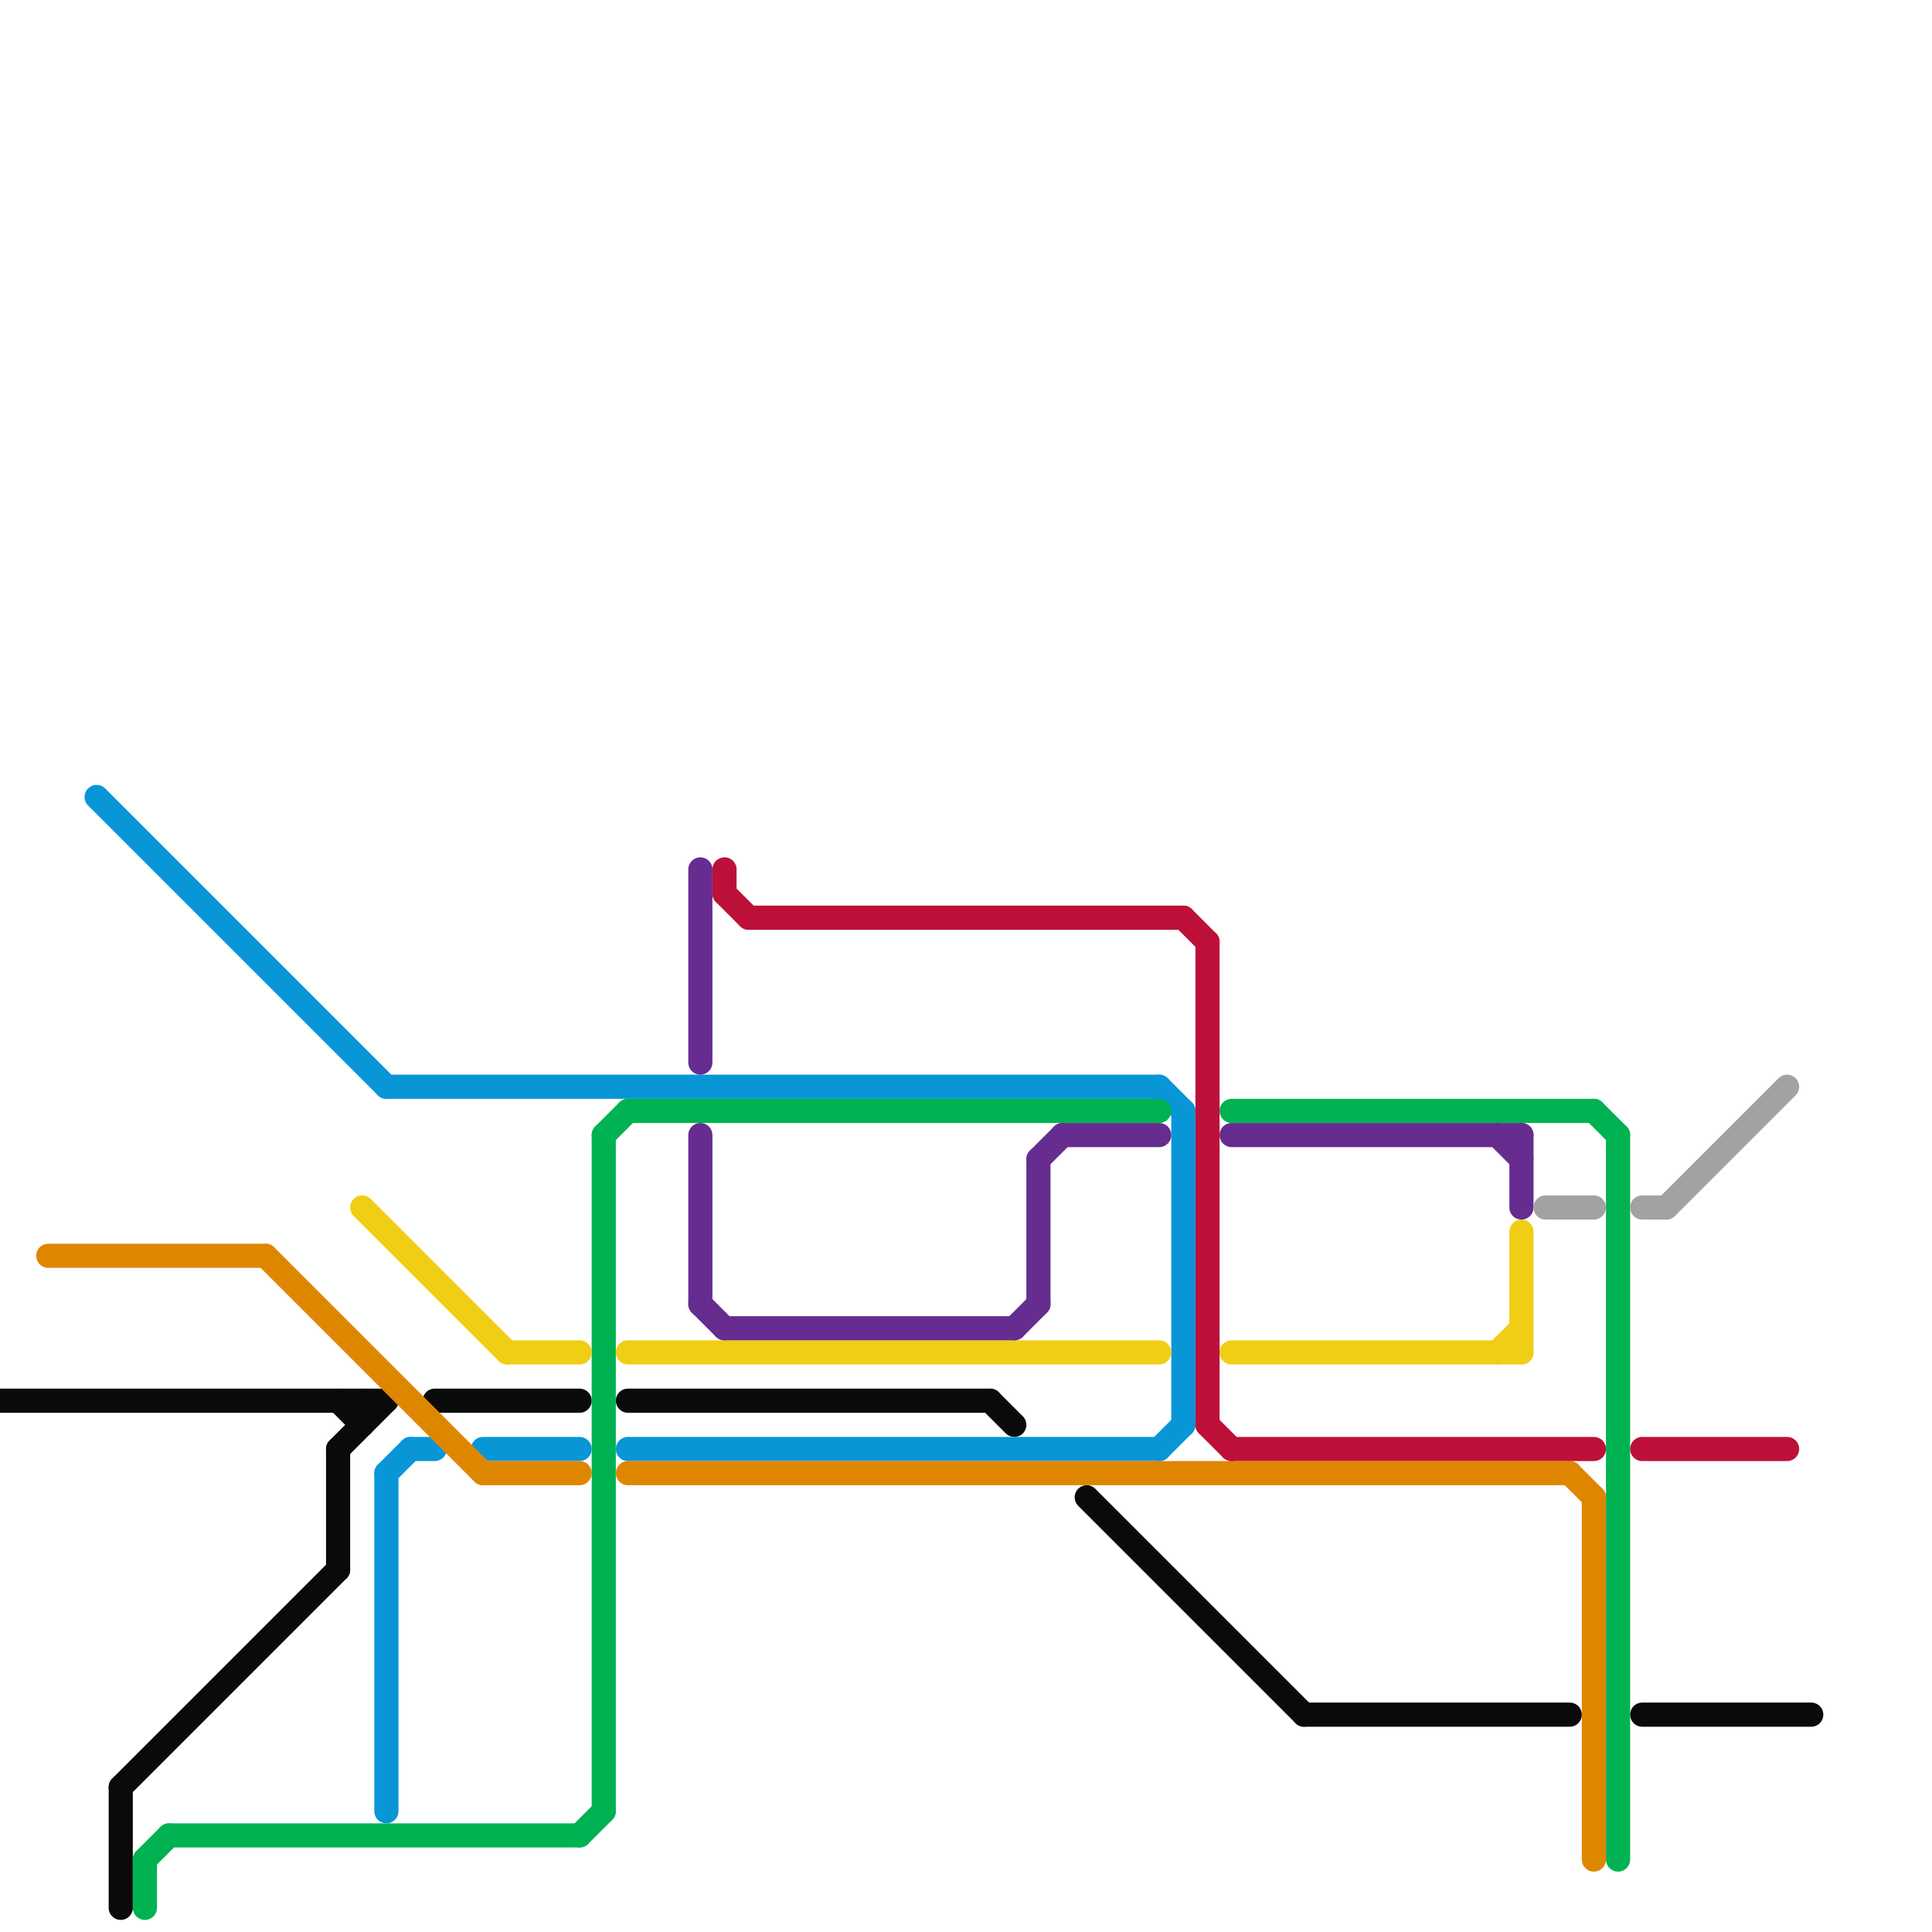 
<svg version="1.1" xmlns="http://www.w3.org/2000/svg" viewBox="0 0 80 80">
<style>line { stroke-width: 1; fill: none; stroke-linecap: round; stroke-linejoin: round; } .c0 { stroke: #0a0a0a } .c1 { stroke: #0896d7 } .c2 { stroke: #df8600 } .c3 { stroke: #00b251 } .c4 { stroke: #f0ce15 } .c5 { stroke: #662c90 } .c6 { stroke: #bd1038 } .c7 { stroke: #a2a2a2 }</style><line class="c0" x1="18" y1="58" x2="24" y2="58"/><line class="c0" x1="68" y1="71" x2="75" y2="71"/><line class="c0" x1="0" y1="58" x2="16" y2="58"/><line class="c0" x1="45" y1="62" x2="54" y2="71"/><line class="c0" x1="54" y1="71" x2="65" y2="71"/><line class="c0" x1="14" y1="58" x2="15" y2="59"/><line class="c0" x1="5" y1="74" x2="5" y2="79"/><line class="c0" x1="14" y1="60" x2="16" y2="58"/><line class="c0" x1="14" y1="60" x2="14" y2="65"/><line class="c0" x1="41" y1="58" x2="42" y2="59"/><line class="c0" x1="26" y1="58" x2="41" y2="58"/><line class="c0" x1="15" y1="58" x2="15" y2="59"/><line class="c0" x1="5" y1="74" x2="14" y2="65"/><line class="c1" x1="26" y1="60" x2="48" y2="60"/><line class="c1" x1="49" y1="46" x2="49" y2="59"/><line class="c1" x1="17" y1="60" x2="18" y2="60"/><line class="c1" x1="16" y1="61" x2="17" y2="60"/><line class="c1" x1="16" y1="45" x2="48" y2="45"/><line class="c1" x1="16" y1="61" x2="16" y2="75"/><line class="c1" x1="20" y1="60" x2="24" y2="60"/><line class="c1" x1="48" y1="60" x2="49" y2="59"/><line class="c1" x1="4" y1="33" x2="16" y2="45"/><line class="c1" x1="48" y1="45" x2="49" y2="46"/><line class="c2" x1="26" y1="61" x2="65" y2="61"/><line class="c2" x1="65" y1="61" x2="66" y2="62"/><line class="c2" x1="11" y1="52" x2="20" y2="61"/><line class="c2" x1="2" y1="52" x2="11" y2="52"/><line class="c2" x1="66" y1="62" x2="66" y2="77"/><line class="c2" x1="20" y1="61" x2="24" y2="61"/><line class="c3" x1="66" y1="46" x2="67" y2="47"/><line class="c3" x1="24" y1="76" x2="25" y2="75"/><line class="c3" x1="6" y1="77" x2="6" y2="79"/><line class="c3" x1="25" y1="47" x2="25" y2="75"/><line class="c3" x1="67" y1="47" x2="67" y2="77"/><line class="c3" x1="6" y1="77" x2="7" y2="76"/><line class="c3" x1="26" y1="46" x2="48" y2="46"/><line class="c3" x1="51" y1="46" x2="66" y2="46"/><line class="c3" x1="7" y1="76" x2="24" y2="76"/><line class="c3" x1="25" y1="47" x2="26" y2="46"/><line class="c4" x1="63" y1="51" x2="63" y2="56"/><line class="c4" x1="15" y1="50" x2="21" y2="56"/><line class="c4" x1="26" y1="56" x2="48" y2="56"/><line class="c4" x1="51" y1="56" x2="63" y2="56"/><line class="c4" x1="21" y1="56" x2="24" y2="56"/><line class="c4" x1="62" y1="56" x2="63" y2="55"/><line class="c5" x1="29" y1="36" x2="29" y2="44"/><line class="c5" x1="30" y1="55" x2="42" y2="55"/><line class="c5" x1="63" y1="47" x2="63" y2="50"/><line class="c5" x1="43" y1="48" x2="43" y2="54"/><line class="c5" x1="29" y1="54" x2="30" y2="55"/><line class="c5" x1="42" y1="55" x2="43" y2="54"/><line class="c5" x1="44" y1="47" x2="48" y2="47"/><line class="c5" x1="29" y1="47" x2="29" y2="54"/><line class="c5" x1="43" y1="48" x2="44" y2="47"/><line class="c5" x1="62" y1="47" x2="63" y2="48"/><line class="c5" x1="51" y1="47" x2="63" y2="47"/><line class="c6" x1="30" y1="36" x2="30" y2="37"/><line class="c6" x1="50" y1="39" x2="50" y2="59"/><line class="c6" x1="68" y1="60" x2="74" y2="60"/><line class="c6" x1="49" y1="38" x2="50" y2="39"/><line class="c6" x1="51" y1="60" x2="66" y2="60"/><line class="c6" x1="50" y1="59" x2="51" y2="60"/><line class="c6" x1="31" y1="38" x2="49" y2="38"/><line class="c6" x1="30" y1="37" x2="31" y2="38"/><line class="c7" x1="68" y1="50" x2="69" y2="50"/><line class="c7" x1="69" y1="50" x2="74" y2="45"/><line class="c7" x1="64" y1="50" x2="66" y2="50"/>
</svg>
